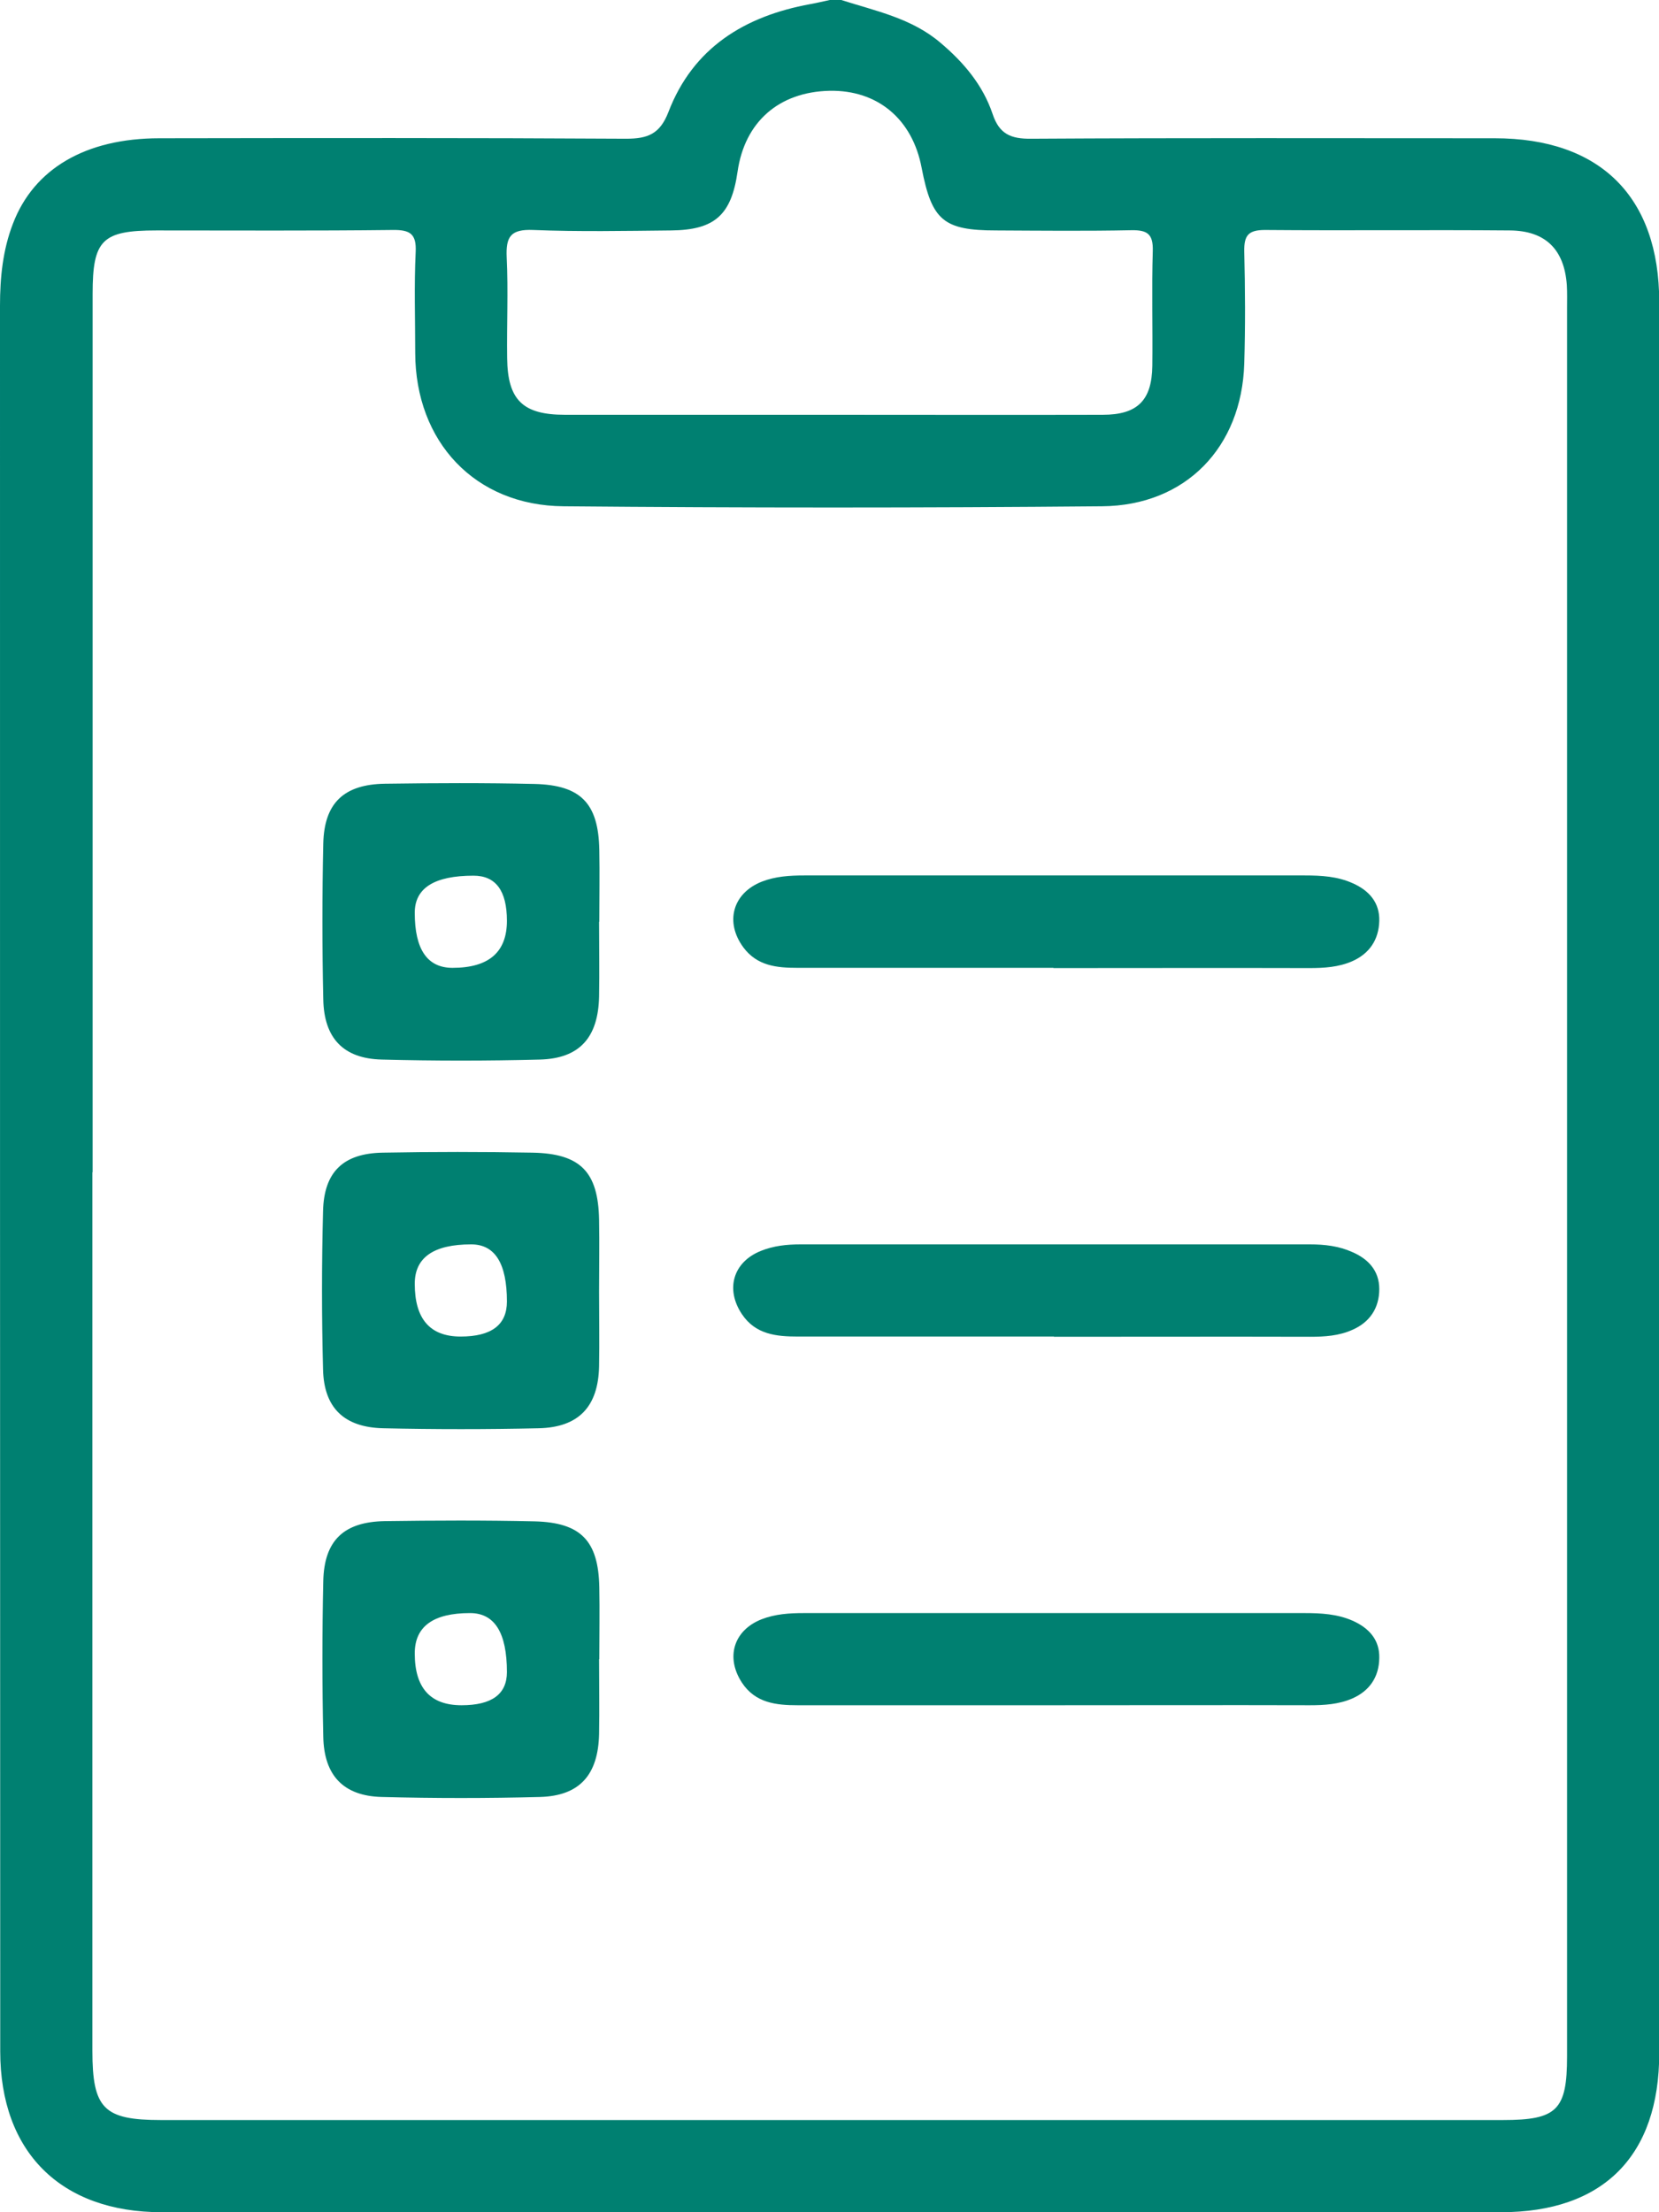 <?xml version="1.0" encoding="UTF-8"?> <svg xmlns="http://www.w3.org/2000/svg" width="72" height="96" viewBox="0 0 72 96" fill="none"><g clip-path="url(#clip0_0_807)"><path d="M36.51 0C38.01 0.48 39.57 0.79 40.82 1.86C41.83 2.71 42.66 3.7 43.08 4.95C43.37 5.82 43.87 6.03 44.75 6.02C51.46 5.98 58.16 6 64.87 6C69.45 6 72.01 8.54 72.01 13.11C72.01 38.44 72.01 63.77 72.01 89.1C72.01 93.56 69.58 96 65.14 96C45.77 96 26.4 96 7.02 96C2.63 96 0.01 93.38 0.01 89.02C0 63.77 0 38.52 0 13.27C0 12.05 0.12 10.85 0.56 9.71C1.47 7.32 3.72 6 6.92 6C13.67 5.99 20.42 5.98 27.17 6.02C28.11 6.02 28.64 5.82 29.01 4.86C30.08 2.07 32.32 0.7 35.16 0.18C35.44 0.13 35.73 0.06 36.01 0C36.18 0 36.34 0 36.51 0ZM4.01 50.87C4.01 63.58 4.01 76.29 4.01 88.99C4.01 91.5 4.5 92 6.98 92C26.4 92 45.81 92 65.23 92C67.57 92 68.01 91.57 68.01 89.24C68.01 63.95 68.01 38.66 68.01 13.37C68.01 13.04 68.02 12.7 68 12.37C67.89 10.83 67.08 10.01 65.52 10C61.98 9.97 58.44 10.01 54.9 9.98C54.17 9.98 53.99 10.22 54 10.91C54.04 12.53 54.05 14.16 54 15.78C53.89 19.41 51.46 21.94 47.83 21.97C40.04 22.04 32.25 22.04 24.46 21.97C20.61 21.94 18.03 19.17 18.02 15.31C18.02 13.85 17.97 12.39 18.04 10.94C18.08 10.14 17.79 9.97 17.04 9.98C13.62 10.02 10.21 10 6.79 10C4.43 10 4.02 10.41 4.02 12.75C4.02 25.46 4.02 38.17 4.02 50.87H4.01ZM36 18C39.95 18 43.9 18.01 47.86 18C49.37 18 49.99 17.37 50.01 15.88C50.03 14.22 49.98 12.55 50.03 10.89C50.05 10.16 49.8 9.98 49.11 9.99C47.16 10.03 45.2 10.01 43.24 10C40.95 10 40.44 9.57 40 7.29C39.6 5.16 38.08 3.9 36 3.94C33.8 3.99 32.32 5.29 32.01 7.45C31.74 9.33 31.02 9.98 29.13 10C27.13 10.02 25.13 10.06 23.14 9.98C22.16 9.94 21.95 10.27 21.99 11.17C22.06 12.62 21.99 14.08 22.01 15.54C22.03 17.36 22.69 18 24.52 18C28.35 18 32.17 18 36 18Z" fill="#008071"></path><path d="M26 40C26 41.08 26.02 42.17 26 43.25C25.96 45.02 25.16 45.93 23.44 45.98C21.15 46.04 18.86 46.04 16.57 45.98C14.91 45.94 14.06 45.06 14.03 43.36C13.98 41.11 13.98 38.86 14.03 36.61C14.07 34.85 14.92 34.04 16.7 34.01C18.87 33.98 21.03 33.97 23.2 34.02C25.22 34.07 25.97 34.87 26.01 36.88C26.03 37.92 26.01 38.96 26.01 40H26ZM22 39.96C22 38.653 21.517 38 20.55 38C18.85 38 18 38.537 18 39.61C18 41.203 18.547 42 19.64 42C21.213 42 22 41.32 22 39.96Z" fill="#008071"></path><path d="M26 56.05C26 57.13 26.02 58.22 26 59.3C25.96 61.04 25.12 61.94 23.38 61.98C21.13 62.03 18.88 62.03 16.63 61.98C14.94 61.94 14.06 61.1 14.02 59.43C13.96 57.14 13.96 54.85 14.02 52.56C14.06 50.85 14.9 50.05 16.61 50.02C18.78 49.98 20.94 49.98 23.11 50.02C25.2 50.06 25.96 50.86 26 52.93C26.02 53.97 26 55.01 26 56.05ZM19.99 58C21.33 58 22 57.493 22 56.48C22 54.827 21.483 54 20.45 54C18.817 54 18 54.57 18 55.71C18 57.237 18.663 58 19.99 58Z" fill="#008071"></path><path d="M26 72C26 73.08 26.02 74.17 26 75.25C25.96 77.02 25.16 77.93 23.44 77.98C21.15 78.04 18.86 78.04 16.57 77.98C14.91 77.94 14.06 77.05 14.03 75.36C13.98 73.11 13.98 70.86 14.03 68.61C14.07 66.85 14.92 66.04 16.7 66.01C18.87 65.98 21.03 65.97 23.2 66.02C25.22 66.07 25.97 66.87 26.01 68.88C26.03 69.92 26.01 70.96 26.01 72H26ZM20.03 74C21.343 74 22 73.52 22 72.56C22 70.853 21.467 70 20.4 70C18.8 70 18 70.583 18 71.75C18 73.25 18.677 74 20.03 74Z" fill="#008071"></path><path d="M45.73 42C42.02 42 38.32 42 34.61 42C33.72 42 32.86 41.92 32.26 41.11C31.45 40.01 31.8 38.76 33.06 38.26C33.65 38.03 34.27 37.99 34.9 37.99C42.14 37.99 49.39 37.99 56.63 37.99C57.34 37.99 58.05 38.03 58.71 38.33C59.41 38.64 59.88 39.16 59.86 39.96C59.84 40.78 59.43 41.39 58.67 41.72C58.09 41.97 57.47 42.01 56.83 42.01C53.12 42 49.42 42.01 45.71 42.01L45.73 42Z" fill="#008071"></path><path d="M45.75 58C42.04 58 38.34 58 34.63 58C33.69 58 32.79 57.91 32.2 57.03C31.47 55.94 31.82 54.76 33.03 54.28C33.58 54.06 34.15 54 34.74 54C42.11 54 49.48 54 56.85 54C57.48 54 58.1 54.07 58.68 54.33C59.38 54.63 59.86 55.14 59.86 55.94C59.86 56.76 59.45 57.38 58.69 57.71C58.11 57.97 57.49 58.01 56.86 58.01C53.15 58 49.45 58.01 45.74 58.01L45.75 58Z" fill="#008071"></path><path d="M45.74 74C42.03 74 38.33 74 34.62 74C33.68 74 32.78 73.9 32.2 73.02C31.48 71.92 31.84 70.75 33.05 70.27C33.64 70.04 34.26 70 34.89 70C42.13 70 49.38 70 56.62 70C57.33 70 58.04 70.04 58.7 70.33C59.4 70.64 59.88 71.15 59.86 71.95C59.85 72.77 59.44 73.38 58.68 73.71C58.1 73.96 57.48 74 56.85 74C53.14 73.99 49.44 74 45.73 74H45.74Z" fill="#008071"></path></g><defs><clipPath id="clip0_0_807"><rect width="72.01" height="96" fill="white"></rect></clipPath></defs></svg> 
